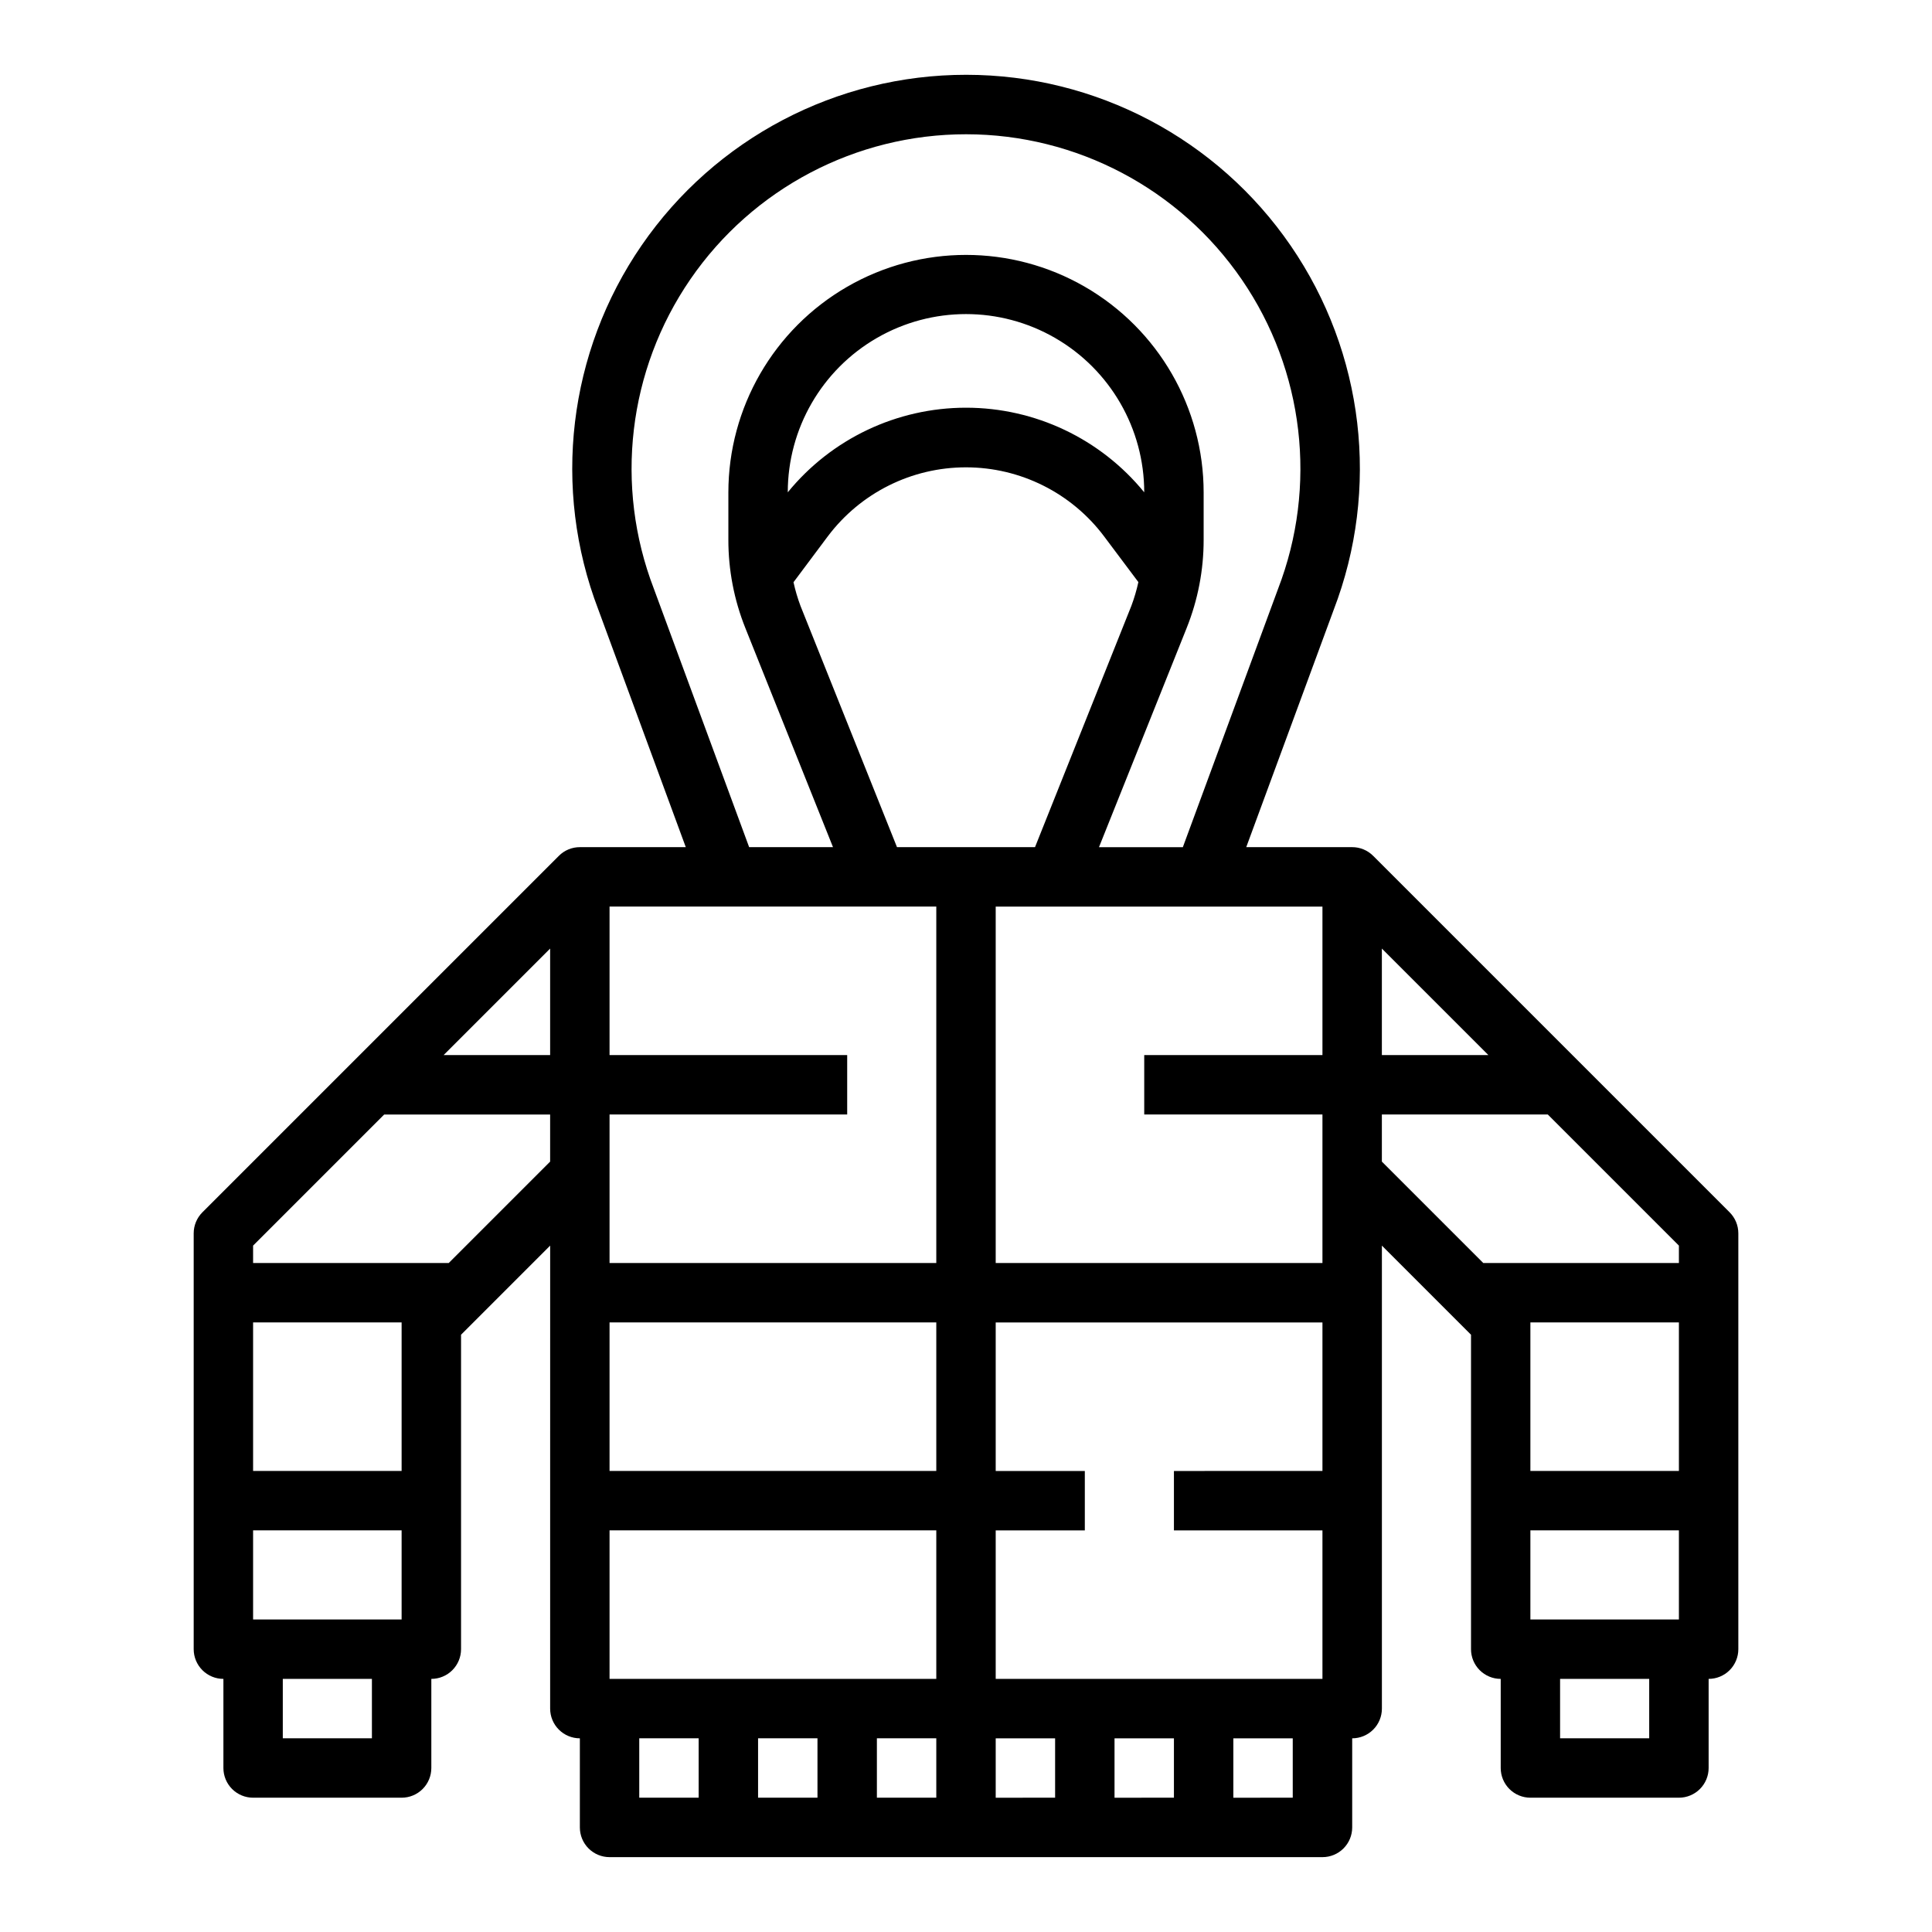 <?xml version="1.0" encoding="UTF-8"?>
<!-- Uploaded to: ICON Repo, www.svgrepo.com, Generator: ICON Repo Mixer Tools -->
<svg fill="#000000" width="800px" height="800px" version="1.1" viewBox="144 144 512 512" xmlns="http://www.w3.org/2000/svg">
 <path d="m549.57 620.41h39.359c2.09 0 4.09-0.828 5.566-2.305 1.477-1.477 2.309-3.477 2.309-5.566v-23.617c2.086 0 4.09-0.828 5.566-2.305 1.473-1.477 2.305-3.477 2.305-5.566v-110.21c0-2.09-0.832-4.09-2.309-5.566l-94.465-94.465c-1.473-1.48-3.477-2.312-5.562-2.305h-28.074l23.152-62.836c12.344-32.082 8.102-68.184-11.348-96.527-19.449-28.348-51.605-45.297-85.98-45.32-34.375-0.027-66.559 16.879-86.047 45.195-19.488 28.312-23.785 64.41-11.488 96.512l23.184 62.977h-28.07c-2.094-0.008-4.102 0.828-5.574 2.312l-94.465 94.465c-1.473 1.477-2.297 3.473-2.301 5.559v110.21c0 2.09 0.832 4.09 2.309 5.566 1.477 1.477 3.477 2.305 5.566 2.305v23.617c0 2.09 0.828 4.09 2.305 5.566 1.477 1.477 3.477 2.305 5.566 2.305h39.359c2.09 0 4.09-0.828 5.566-2.305 1.477-1.477 2.305-3.477 2.305-5.566v-23.617c2.09 0 4.09-0.828 5.566-2.305 1.477-1.477 2.309-3.477 2.309-5.566v-83.332l23.617-23.617-0.004 122.7c0 2.086 0.832 4.09 2.309 5.566 1.473 1.473 3.477 2.305 5.566 2.305v23.617c0 2.086 0.828 4.09 2.305 5.566 1.477 1.473 3.477 2.305 5.566 2.305h188.93c2.09 0 4.094-0.832 5.566-2.305 1.477-1.477 2.309-3.481 2.309-5.566v-23.617c2.086 0 4.09-0.832 5.566-2.305 1.477-1.477 2.305-3.481 2.305-5.566v-122.7l23.617 23.617v83.332c0 2.09 0.828 4.09 2.305 5.566 1.477 1.477 3.477 2.305 5.566 2.305v23.617c0 2.09 0.828 4.09 2.305 5.566s3.481 2.305 5.566 2.305zm-307.01-15.742h-23.617v-15.746h23.617zm7.871-31.488h-39.359v-23.617h39.359zm0-39.359h-39.359v-39.363h39.359zm39.359-81.98-26.875 26.875h-51.844v-4.613l34.746-34.746h43.973zm0-28.23h-28.227l28.227-28.227zm27.488-123.59c-10.484-27.262-6.863-57.938 9.68-82.012 16.543-24.07 43.883-38.445 73.094-38.426 29.207 0.016 56.531 14.426 73.043 38.52 16.516 24.09 20.098 54.773 9.578 82.02l-25.207 68.387h-22.223l23.23-58.07v-0.004c2.981-7.434 4.512-15.375 4.504-23.387v-12.516c0-22.5-12.004-43.289-31.488-54.539-19.488-11.25-43.492-11.25-62.977 0s-31.488 32.039-31.488 54.539v12.516c-0.008 8.012 1.52 15.953 4.5 23.387l23.23 58.074h-22.223zm46.098-13.887h0.004c8.648-11.512 22.207-18.285 36.605-18.285 14.395 0 27.957 6.773 36.602 18.285l9.094 12.129v0.004c-0.469 2.141-1.09 4.242-1.859 6.297l-25.535 63.945h-36.574l-25.566-63.914c-0.77-2.055-1.391-4.156-1.859-6.297zm-10.609-11.664c0-16.875 9.004-32.469 23.617-40.906 14.613-8.438 32.617-8.438 47.23 0s23.617 24.031 23.617 40.906c-11.578-14.191-28.918-22.422-47.23-22.422s-35.656 8.23-47.234 22.422zm-23.617 345.94h-15.742v-15.742h15.742zm31.488 0h-15.742v-15.742h15.742zm31.488 0h-15.742v-15.742h15.742zm0-31.488h-86.59v-39.359h86.59zm0-55.105-86.59 0.004v-39.363h86.59zm0-55.105-86.59 0.004v-39.359h62.977v-15.746h-62.977v-39.359h86.59zm31.488 141.7-15.742 0.004v-15.742h15.742zm31.488 0-15.742 0.004v-15.742h15.742zm31.488 0-15.742 0.004v-15.742h15.742zm7.871-86.594-39.359 0.008v15.742h39.359v39.359h-86.59v-39.359h23.617v-15.742h-23.617v-39.363h86.59zm0-110.21-47.23 0.004v15.742h47.23v39.359l-86.59 0.004v-94.465h86.59zm86.594 181.06h-23.617v-15.746h23.617zm7.871-31.488h-39.359v-23.617h39.359zm0-39.359h-39.359v-39.363h39.359zm-78.719-138.44 28.23 28.227h-28.23zm26.875 83.332-26.875-26.875v-12.484h43.973l34.746 34.746v4.613z"/>
</svg>